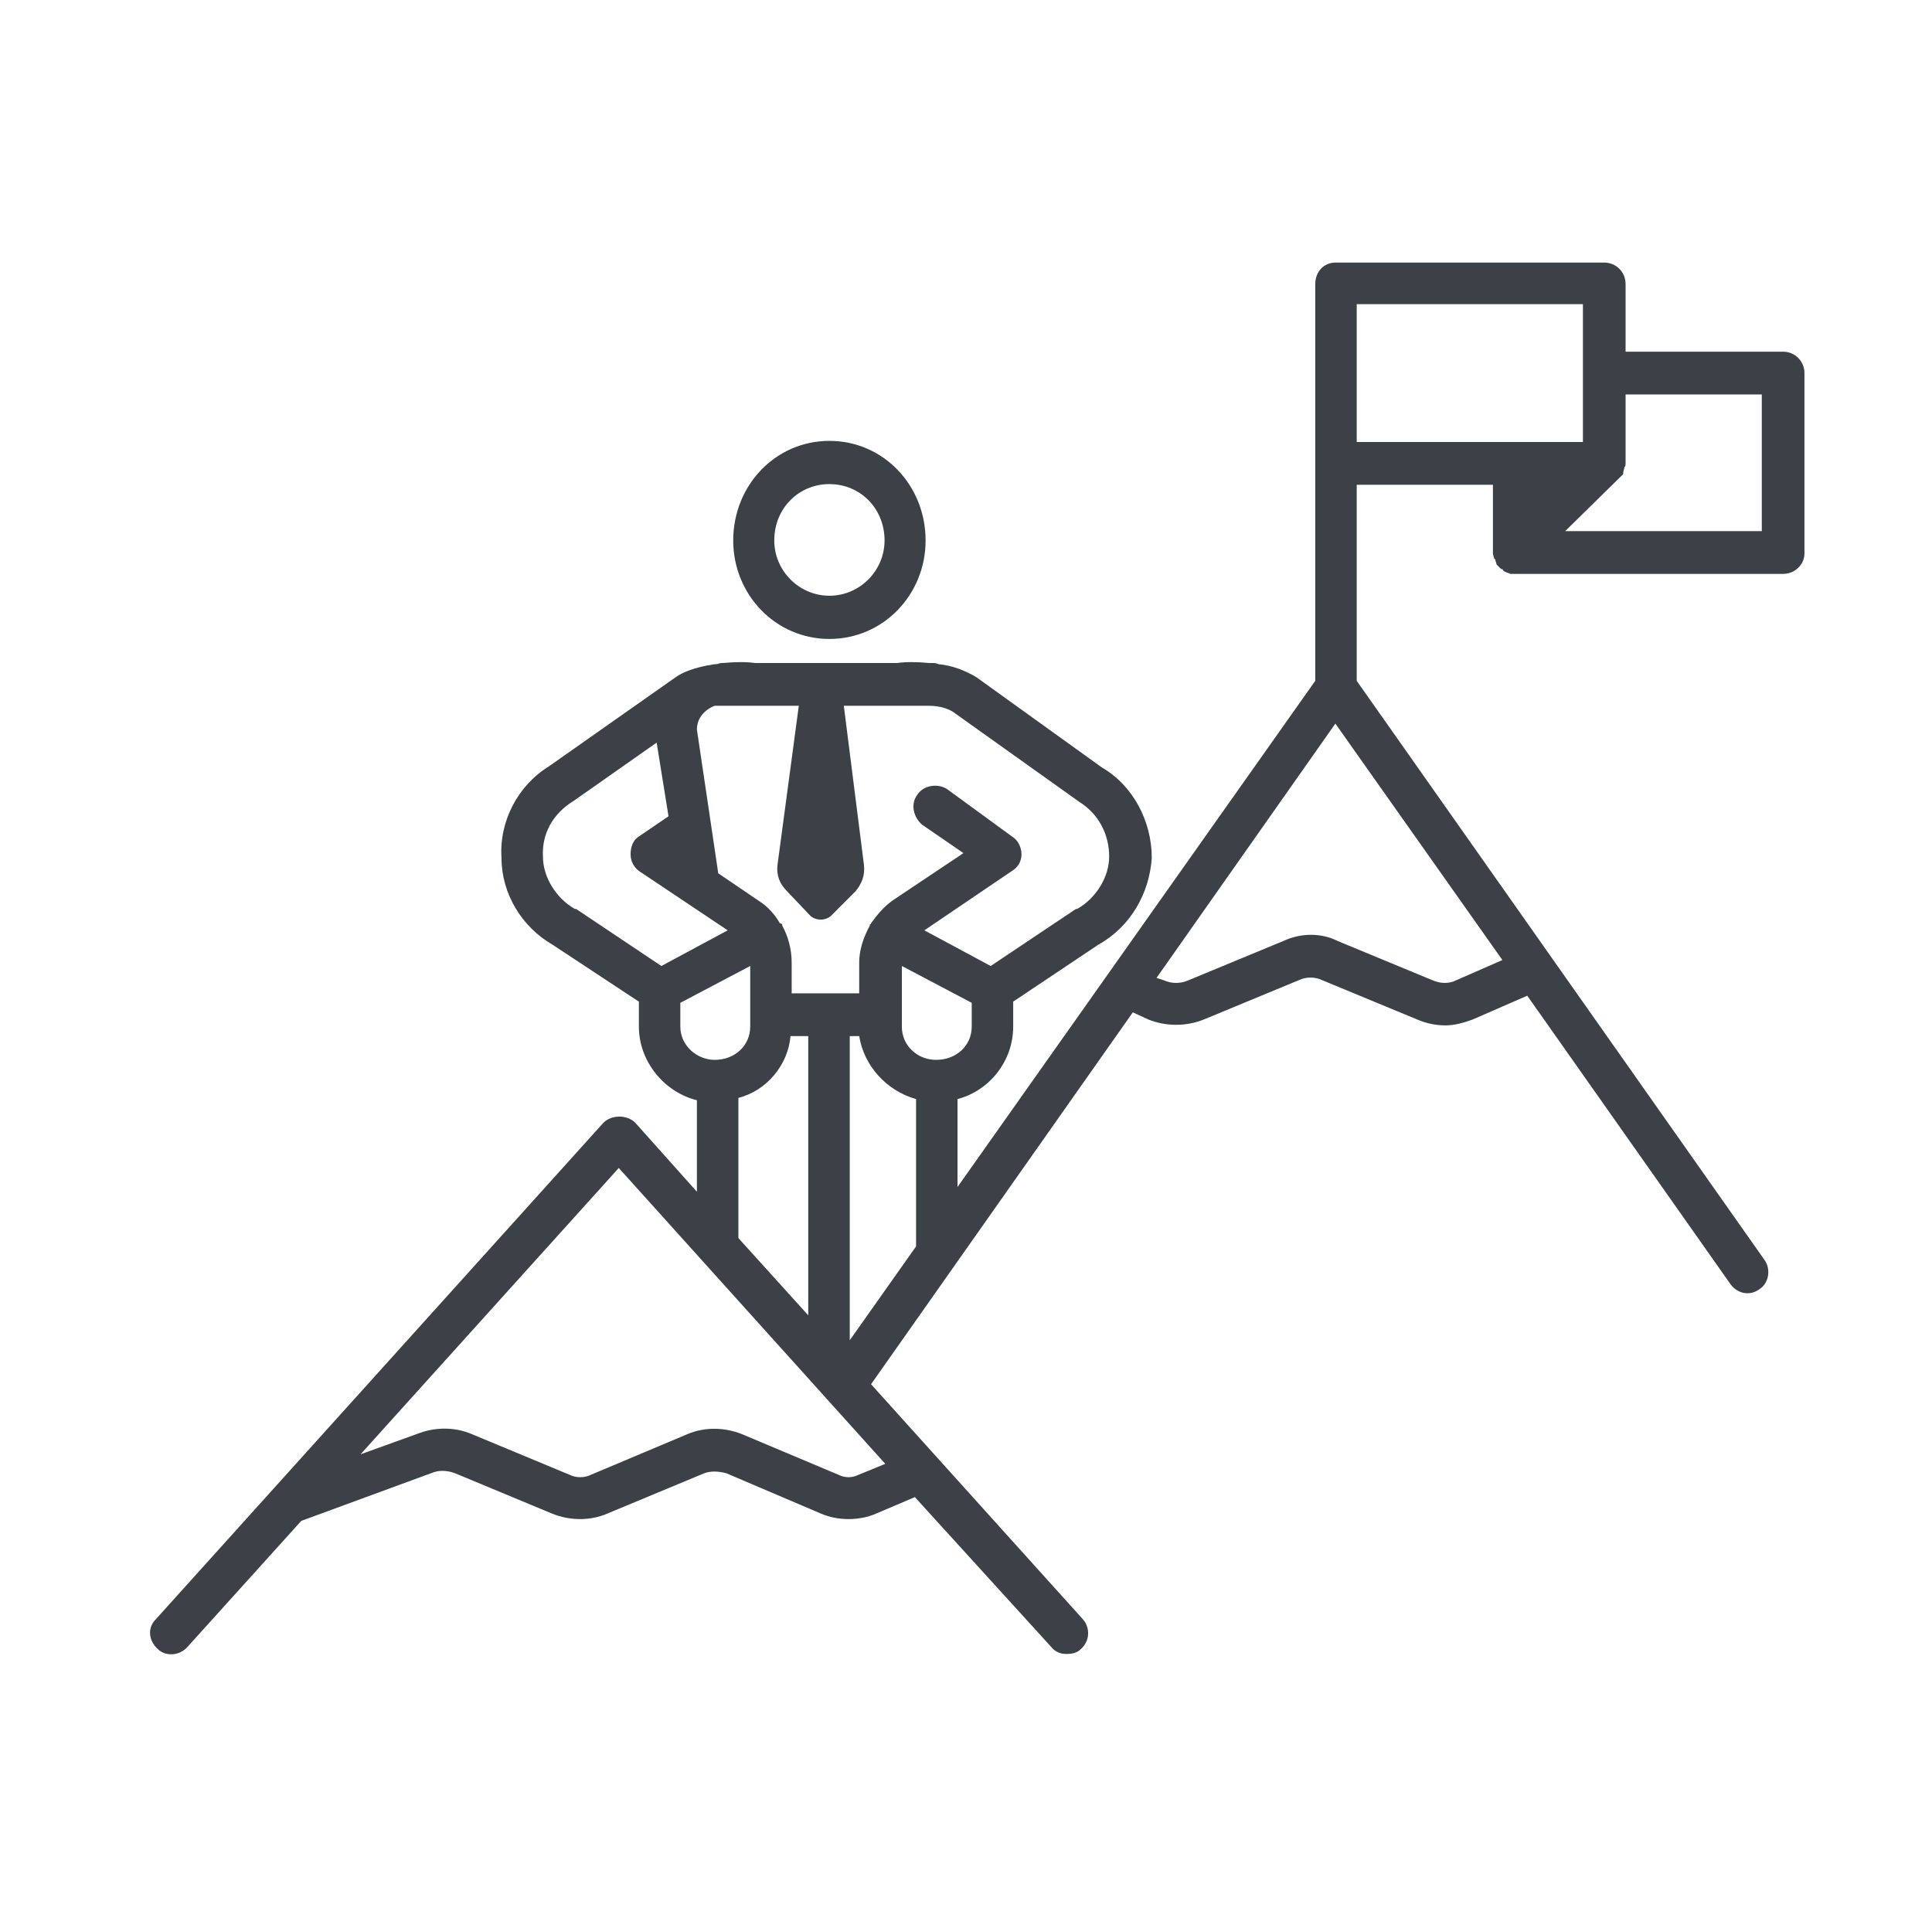 <svg width="515" height="514" xmlns="http://www.w3.org/2000/svg" xmlns:xlink="http://www.w3.org/1999/xlink" xml:space="preserve" overflow="hidden"><defs><clipPath id="clip0"><rect x="1550" y="563" width="515" height="514"/></clipPath></defs><g clip-path="url(#clip0)" transform="translate(-1550 -563)"><path d="M1714.94 874.363 1646.1 950.699 1661.89 944.998C1666.31 943.414 1671.36 943.414 1675.78 945.314L1701.67 956.083C1703.57 957.034 1705.78 957.034 1707.67 956.083L1733.25 945.314C1737.67 943.414 1743.04 943.414 1747.77 945.314L1773.35 956.083C1775.24 957.034 1777.14 957.034 1779.03 956.083L1785.98 953.233ZM1776.51 839.203 1776.51 920.291 1794.19 895.268 1794.19 855.991C1786.29 853.774 1780.3 847.122 1779.03 839.203ZM1760.72 839.203C1760.09 846.805 1754.4 853.774 1746.83 855.675L1746.83 893.051 1765.45 913.639 1765.45 839.203ZM1790.4 820.515 1790.4 836.67C1790.4 841.737 1794.5 845.538 1799.56 845.538 1804.92 845.538 1809.03 841.737 1809.03 836.67L1809.03 830.334ZM1749.98 820.515 1731.35 830.334 1731.35 836.67C1731.35 841.737 1735.77 845.538 1740.51 845.538 1745.88 845.538 1749.98 841.737 1749.98 836.67ZM1725.04 760.967 1702.94 776.487C1697.25 779.972 1694.41 785.356 1694.73 791.374 1694.73 796.759 1698.2 802.461 1703.25 805.311 1703.25 805.311 1703.57 805.311 1703.57 805.311L1726.3 820.515 1743.98 811.013 1720.3 795.175C1719.04 794.225 1718.09 792.642 1718.09 790.741 1718.09 788.841 1718.72 786.94 1720.3 785.99L1728.2 780.605ZM1905.96 755.898 1858.29 823.683 1860.18 824.316C1862.39 825.267 1864.6 825.267 1866.81 824.316L1892.07 813.864C1896.81 811.647 1902.17 811.647 1906.6 813.864L1931.85 824.316C1934.06 825.267 1936.28 825.267 1938.17 824.316L1950.48 818.931ZM1740.51 751.148C1737.99 752.098 1735.77 754.315 1735.77 757.482L1741.46 795.809 1752.19 803.094C1754.72 804.678 1756.61 806.895 1757.88 809.112 1758.19 809.112 1758.51 809.429 1758.51 809.429 1758.51 809.746 1758.51 809.746 1758.51 809.746 1760.09 812.597 1761.03 816.081 1761.03 819.565L1761.03 827.8 1779.03 827.8 1779.03 819.565C1779.03 816.081 1780.3 812.597 1781.87 809.746 1781.87 809.746 1781.87 809.746 1781.87 809.429 1782.19 809.429 1782.19 809.112 1782.19 809.112 1783.77 806.895 1785.66 804.678 1787.87 803.094L1806.82 790.424 1795.77 782.823C1793.56 780.922 1792.61 777.438 1794.5 774.903 1796.08 772.37 1799.87 771.736 1802.4 773.32L1819.76 785.99C1821.34 786.94 1822.29 788.841 1822.29 790.741 1822.29 792.642 1821.34 794.225 1819.76 795.175L1796.4 811.013 1814.08 820.515 1836.81 805.311C1837.13 805.311 1837.13 805.311 1837.13 805.311 1842.18 802.461 1845.66 796.759 1845.66 791.374 1845.66 785.356 1842.81 779.972 1837.76 776.804L1803.98 752.731C1802.4 751.781 1800.19 751.148 1797.66 751.148L1774.93 751.148 1780.3 793.592C1780.61 796.443 1779.66 798.66 1778.08 800.56L1771.45 807.212C1769.88 808.479 1767.67 808.479 1766.09 807.212L1759.77 800.56C1757.88 798.66 1756.93 796.443 1757.25 793.592L1762.93 751.148 1743.04 751.148C1742.09 751.148 1741.46 751.148 1740.51 751.148ZM1771.09 692.051C1762.96 692.051 1756.39 698.452 1756.39 707.092 1756.39 715.093 1762.96 721.813 1771.09 721.813 1779.22 721.813 1785.79 715.093 1785.79 707.092 1785.79 698.452 1779.22 692.051 1771.09 692.051ZM1771.09 680.53C1785.47 680.53 1796.73 692.371 1796.73 707.092 1796.73 721.493 1785.47 733.335 1771.09 733.335 1756.71 733.335 1745.45 721.493 1745.45 707.092 1745.45 692.371 1756.71 680.53 1771.09 680.53ZM1983.32 668.158 1983.32 686.214C1983.32 686.847 1983.32 687.481 1983.01 687.481 1983.01 688.115 1982.69 688.431 1982.69 689.065L1982.69 689.381C1982.37 689.698 1981.74 690.331 1981.74 690.331L1967.22 704.585 2019.63 704.585 2019.63 668.158ZM1911.65 644.086 1911.65 680.829 1953.64 680.829 1971.95 680.829 1971.95 644.086ZM1905.96 633 1977.64 633C1980.8 633 1983.32 635.533 1983.32 638.701L1983.32 656.756 2025.32 656.756C2028.47 656.756 2031 659.29 2031 662.457L2031 710.603C2031 713.454 2028.47 715.988 2025.32 715.988L1953.64 715.988C1953.33 715.988 1953.01 715.988 1952.69 715.988 1952.38 715.988 1952.06 715.672 1951.75 715.672 1951.12 715.355 1950.8 715.355 1950.48 714.722 1950.17 714.722 1950.17 714.722 1949.85 714.404 1949.85 714.404 1949.54 714.088 1948.91 713.454 1948.91 713.138 1948.59 712.504 1948.59 712.187 1948.59 712.187 1948.59 712.187 1948.27 711.871 1948.27 711.554 1947.96 710.921 1947.96 710.603L1947.96 692.232 1911.65 692.232 1911.65 744.496 2020.26 898.753C2022.16 901.286 2021.53 905.087 2019 906.671 2016.48 908.572 2013 907.938 2011.11 905.087L1957.11 828.434 1942.59 834.769C1940.06 835.719 1937.54 836.352 1935.33 836.352 1932.49 836.352 1929.96 835.719 1927.75 834.769L1902.49 824.316C1900.6 823.366 1898.07 823.366 1896.17 824.316L1870.92 834.769C1866.18 836.67 1860.81 836.67 1856.08 834.769L1851.97 832.869 1782.19 932.011 1838.71 994.727C1840.6 996.944 1840.6 1000.43 1838.08 1002.65 1837.13 1003.6 1835.87 1003.91 1834.29 1003.91 1833.03 1003.91 1831.45 1003.6 1830.18 1002.01L1793.87 962.102 1783.45 966.536C1779.03 968.437 1773.35 968.437 1768.93 966.536L1743.67 955.767C1741.46 955.133 1739.25 955.133 1737.67 955.767L1711.78 966.536C1707.36 968.437 1701.99 968.437 1697.25 966.536L1671.36 955.767C1669.78 955.133 1667.57 954.817 1665.68 955.451L1630.31 968.437 1600 1002.01C1597.79 1004.55 1594 1004.55 1592.11 1002.65 1589.58 1000.43 1589.27 996.944 1591.48 994.727L1710.83 862.327C1713.04 860.109 1717.15 860.109 1719.36 862.327L1735.77 880.698 1735.77 856.308C1726.93 854.091 1720.3 845.855 1720.3 836.67L1720.3 830.018 1697.25 814.814C1689.04 810.063 1683.68 801.194 1683.68 791.691 1683.04 781.872 1688.1 772.37 1696.31 767.301L1730.09 743.546C1732.3 741.962 1735.46 741.011 1738.62 740.378 1739.25 740.378 1739.88 740.061 1740.83 740.061 1741.46 740.061 1741.77 739.745 1742.41 739.745L1742.72 739.745C1746.19 739.427 1749.04 739.427 1751.25 739.745L1752.83 739.745 1787.56 739.745 1789.14 739.745C1791.35 739.427 1794.5 739.427 1797.66 739.745L1798.61 739.745C1798.92 739.745 1799.56 739.745 1800.19 740.061 1803.66 740.378 1807.13 741.645 1810.29 743.546L1843.76 767.619C1851.97 772.37 1857.02 781.872 1857.02 791.691 1856.39 801.194 1851.34 810.063 1842.81 814.814L1820.08 830.018 1820.08 836.67C1820.08 845.855 1813.76 853.774 1805.24 855.991L1805.24 879.43 1900.6 744.496 1900.6 686.214 1900.6 638.701C1900.6 635.533 1902.81 633 1905.96 633Z" fill="#3B4146" fill-rule="evenodd"/></g></svg>
